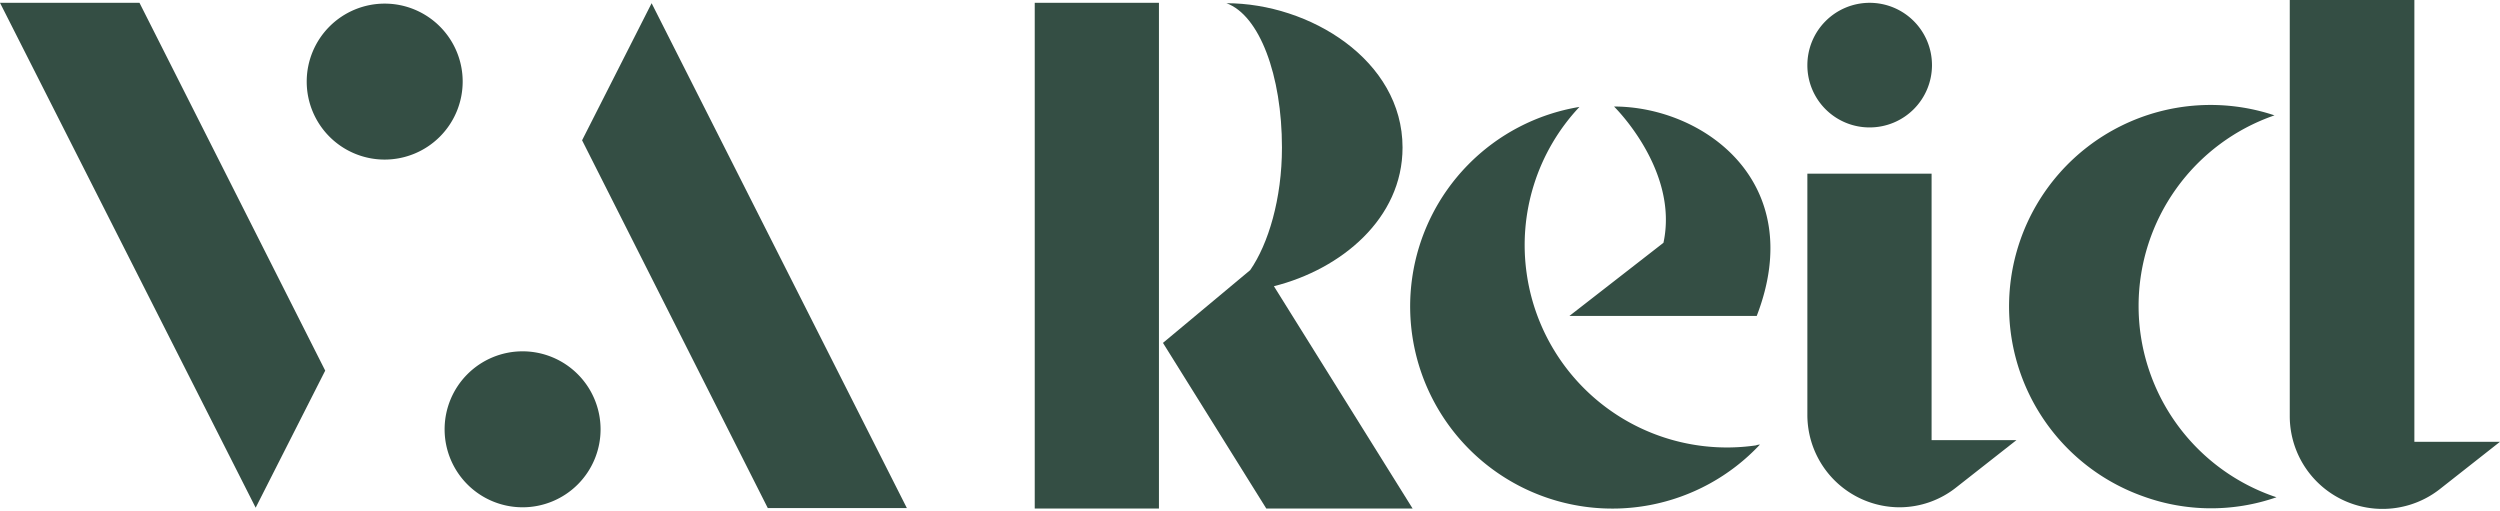 <?xml version="1.0" encoding="UTF-8"?> <svg xmlns="http://www.w3.org/2000/svg" id="Layer_1" data-name="Layer 1" width="450" height="92" viewBox="0 0 450 92"><defs><style> .cls-1 { fill: #344e44; } </style></defs><g><path class="cls-1" d="M0,.506H25.107L58.537,66.711,46.019,91.386ZM69.245,28.725a14.037,14.037,0,1,1,14.037-14.037A14.051,14.051,0,0,1,69.245,28.725Z"></path><path class="cls-1" d="M108.104,77.277a14.037,14.037,0,1,1-14.037-14.039A14.051,14.051,0,0,1,108.104,77.277Zm55.134,14.18h-25.034l-33.429-66.204L117.292.579Z"></path><path class="cls-1" d="M186.252.506h22.358v91.024H186.252V.506Zm68.015,91.024H227.929L209.334,61.72l15.701-13.097c3.256-4.704,5.718-12.808,5.718-22.069,0-13.023-4.053-23.805-9.987-25.975,14.905,0,31.693,10.202,31.693,25.975,0,12.808-11.07,21.924-23.154,24.964Z"></path><path class="cls-1" d="M274.819,49.346a36.408,36.408,0,0,0,41.243,30.824,2.117,2.117,0,0,1,.724-.144A36.392,36.392,0,1,1,284.3,19.246,36.299,36.299,0,0,0,274.819,49.346Zm41.39,7.526c9.332-24.168-9.695-37.698-25.686-37.698,0,0,11.721,11.432,8.898,24.528L282.489,56.872Z"></path><path class="cls-1" d="M325.327,11.722a11.215,11.215,0,1,1,11.216,11.215A11.18,11.18,0,0,1,325.327,11.722Zm37.627,67.507L352.17,87.696a16.456,16.456,0,0,1-10.273,3.617,16.63,16.63,0,0,1-16.571-16.641V31.258h22.36v47.971Z"></path><path class="cls-1" d="M409.117,89.288c.217.07.434.144.651.217a35.794,35.794,0,0,1-23.948-.147,36.269,36.269,0,0,1,23.588-68.593,36.295,36.295,0,0,0-.29,68.522ZM450,79.519l-10.853,8.538A16.701,16.701,0,0,1,412.157,74.961V0h22.43V79.519Z"></path></g></svg> 